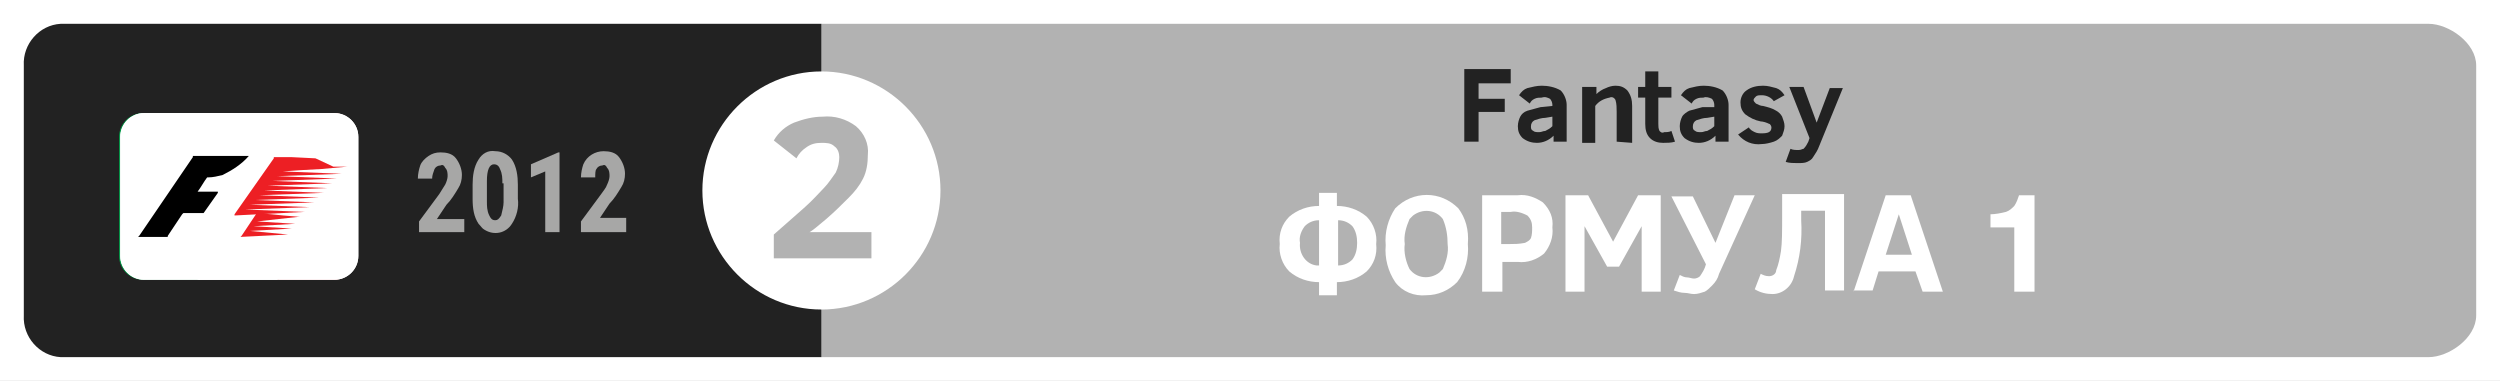<?xml version="1.0" encoding="utf-8"?>
<!-- Generator: Adobe Illustrator 23.0.1, SVG Export Plug-In . SVG Version: 6.00 Build 0)  -->
<svg version="1.1" id="Layer_1" xmlns="http://www.w3.org/2000/svg" xmlns:xlink="http://www.w3.org/1999/xlink" x="0px" y="0px"
	 viewBox="0 0 210 32" style="enable-background:new 0 0 210 32;" xml:space="preserve">
<rect x="0" y="0" width="210" height="32" fill="#333333" stroke="none"/>
<style type="text/css">
	.st0{fill:none;}
	.st1{fill:#FFFFFF;}
	.st2{fill:#B2B2B2;}
	.st3{fill:#222222;}
	.st4{fill:#231F20;}
	.st5{clip-path:url(#SVGID_2_);}
	.st6{fill:#049948;}
	.st7{fill:#EC2127;}
	.st8{clip-path:url(#SVGID_4_);}
	.st9{fill:#ED1F24;}
	.st10{fill:#A7A7A6;}
</style>
<title>F1_12_2</title>
<rect y="0" class="st0" width="948" height="1228"/>
<g>
	<rect x="0" class="st1" width="210" height="32"/>
	<path class="st2" d="M204,30H69V2h135c1.7,0,4,1.6,4,3.5v21C208,28.4,205.7,30,204,30"/>
	<path class="st3" d="M69,30H5.1c-1.8-0.1-3.2-1.7-3.1-3.5v-21C1.9,3.7,3.3,2.1,5.1,2H69V30z"/>
	<path class="st1" d="M79,16c0,5.5-4.5,10-10,10s-10-4.5-10-10S63.5,6,69,6S79,10.5,79,16"/>
	<path class="st3" d="M124.2,7v1.3h2.2v1.1h-2.2v2.5H123V5.8h3.9V7H124.2z"/>
	<path class="st3" d="M130.5,11.9v-0.5c-0.4,0.4-0.9,0.6-1.4,0.6c-0.4,0-0.8-0.1-1.2-0.4c-0.3-0.3-0.4-0.6-0.4-1
		c0-0.3,0.1-0.6,0.2-0.8c0.1-0.2,0.3-0.4,0.6-0.5c0.4-0.1,0.7-0.2,1.1-0.3l1-0.1V8.8c0-0.2-0.1-0.4-0.2-0.5
		c-0.2-0.1-0.4-0.2-0.7-0.1c-0.2,0-0.4,0-0.6,0.1c-0.2,0.1-0.3,0.2-0.4,0.4L127.6,8c0.2-0.3,0.4-0.5,0.7-0.6
		c0.4-0.1,0.8-0.2,1.2-0.2c0.5,0,1.1,0.1,1.6,0.4c0.3,0.3,0.5,0.8,0.5,1.2v3.1L130.5,11.9z M130.4,9.8l-0.6,0.1
		c-0.3,0-0.6,0.1-0.9,0.2c-0.2,0.1-0.3,0.3-0.3,0.5c0,0.2,0,0.3,0.2,0.4c0.1,0.1,0.3,0.1,0.5,0.1c0.2,0,0.3-0.1,0.5-0.1
		c0.2-0.1,0.4-0.2,0.6-0.4L130.4,9.8z"/>
	<path class="st3" d="M135.8,11.9V9.4c0-0.3,0-0.7-0.1-1c-0.1-0.2-0.3-0.3-0.5-0.2c-0.5,0.1-0.9,0.3-1.2,0.7v3.1h-1.1V7.3h1.2v0.6
		c0.2-0.2,0.5-0.4,0.8-0.5c0.2-0.1,0.5-0.2,0.8-0.2c0.4,0,0.7,0.1,1,0.4c0.3,0.4,0.4,0.8,0.4,1.3v3.1L135.8,11.9z"/>
	<path class="st3" d="M140.7,11.9c-0.3,0.1-0.7,0.1-1,0.1c-0.4,0-0.8-0.1-1.1-0.4c-0.3-0.3-0.4-0.7-0.4-1.2V8.2h-0.6V7.3h0.6V6h1.1
		v1.3h1.1v0.9h-1.1v2.2c0,0.2,0,0.4,0.1,0.6c0.1,0.1,0.2,0.2,0.4,0.1c0.2,0,0.4,0,0.6-0.1L140.7,11.9z"/>
	<path class="st3" d="M144.1,11.9v-0.5c-0.4,0.4-0.9,0.6-1.4,0.6c-0.4,0-0.8-0.1-1.2-0.4c-0.3-0.3-0.4-0.6-0.4-1
		c0-0.3,0.1-0.6,0.2-0.8c0.1-0.2,0.4-0.4,0.6-0.5c0.4-0.1,0.7-0.2,1.1-0.3L144,9V8.8c0-0.2-0.1-0.4-0.2-0.5
		c-0.2-0.1-0.5-0.2-0.7-0.1c-0.2,0-0.4,0-0.6,0.1c-0.2,0.1-0.3,0.2-0.4,0.4L141.2,8c0.2-0.3,0.4-0.5,0.7-0.6
		c0.4-0.1,0.8-0.2,1.2-0.2c0.5,0,1.1,0.1,1.6,0.4c0.3,0.3,0.5,0.8,0.5,1.2v3.1L144.1,11.9z M144,9.8l-0.6,0.1
		c-0.3,0-0.6,0.1-0.9,0.2c-0.2,0.1-0.3,0.3-0.3,0.5c0,0.2,0,0.3,0.2,0.4c0.1,0.1,0.3,0.1,0.5,0.1c0.2,0,0.3-0.1,0.5-0.1
		c0.2-0.1,0.4-0.2,0.6-0.4L144,9.8z"/>
	<path class="st3" d="M149.9,10.6c0,0.3-0.1,0.5-0.2,0.8c-0.2,0.2-0.4,0.4-0.7,0.5c-0.3,0.1-0.7,0.2-1,0.2c-0.8,0.1-1.5-0.2-2-0.8
		l0.9-0.6c0.1,0.2,0.3,0.3,0.5,0.4c0.2,0.1,0.4,0.1,0.6,0.1c0.5,0,0.8-0.1,0.8-0.5c0-0.1-0.1-0.3-0.2-0.3c-0.2-0.1-0.5-0.2-0.7-0.2
		c-0.5-0.1-0.9-0.3-1.3-0.6c-0.3-0.3-0.4-0.6-0.4-1c0-0.4,0.2-0.8,0.5-1c0.4-0.3,0.9-0.4,1.4-0.4c0.4,0,0.7,0.1,1.1,0.2
		c0.3,0.1,0.5,0.3,0.7,0.6L149,8.5c-0.2-0.3-0.6-0.5-1-0.5c-0.2,0-0.4,0-0.5,0.1c-0.1,0.1-0.2,0.2-0.2,0.3c0,0.1,0.1,0.2,0.2,0.3
		c0.2,0.1,0.4,0.2,0.6,0.2c0.4,0.1,0.8,0.2,1.1,0.4c0.2,0.1,0.4,0.3,0.5,0.5C149.8,10.1,149.9,10.3,149.9,10.6z"/>
	<path class="st3" d="M150.4,12.5c0.2,0.1,0.4,0.1,0.7,0.1c0.2,0,0.3-0.1,0.4-0.1c0.2-0.2,0.3-0.4,0.4-0.6l0.1-0.3l-1.7-4.3h1.2
		l1.1,3l1.1-2.9h1.1l-2,4.9c-0.1,0.3-0.3,0.6-0.5,0.9c-0.1,0.2-0.3,0.3-0.5,0.4c-0.2,0.1-0.5,0.1-0.8,0.1c-0.3,0-0.7,0-1-0.1
		L150.4,12.5z"/>
	<path class="st2" d="M65,21.7v-2c0.9-0.8,1.7-1.5,2.5-2.2s1.3-1.3,1.7-1.7c0.4-0.4,0.7-0.9,1-1.3c0.2-0.4,0.3-0.9,0.3-1.3
		c0-0.3-0.1-0.7-0.4-0.9C69.8,12,69.4,12,69,12c-0.5,0-0.9,0.1-1.3,0.4c-0.3,0.2-0.6,0.5-0.8,0.9L65,11.8c0.4-0.7,1-1.2,1.7-1.5
		c0.8-0.3,1.6-0.5,2.4-0.5c1-0.1,2,0.2,2.8,0.8c0.7,0.6,1.1,1.5,1,2.4c0,0.7-0.1,1.4-0.4,2c-0.3,0.6-0.7,1.1-1.2,1.6
		c-0.6,0.6-1.2,1.2-1.9,1.8c-0.7,0.6-1.2,1-1.4,1.1h5.2v2.2L65,21.7z"/>
	<path class="st4" d="M20.1,16.4L20.1,16.4c-0.3,0.5-0.7,1-1,1.6c-0.2-0.6-0.2-1.3-0.3-2c-0.5-0.2-1.1-0.4-1.6-0.6
		c0,0,0.6-0.3,1.6-0.7c0-0.6,0.1-1.2,0.2-1.9c0.3,0.5,0.6,1,1,1.5c0.6-0.2,1.3-0.4,2.1-0.6c0,0-0.5,0.7-1.2,1.6
		c0.4,0.5,0.9,1.1,1.4,1.5C22.2,16.9,21.3,16.8,20.1,16.4 M25.6,16.1c-0.2,0.3-0.4,0.5-0.7,0.6c0-0.5-0.1-1-0.2-1.5
		c-0.2,0.6-0.5,1.2-0.8,1.8c-0.6,0.1-1.2,0.1-1.7,0c0.3,0.4,0.7,0.8,1.1,1.1c-0.2,0.4-0.5,0.8-0.8,1.1c0.5-0.1,1-0.3,1.5-0.6
		c0.2,0.1,0.3,0.3,0.4,0.4c0.2-0.4,0.3-0.8,0.3-1.2C25.1,17.3,25.4,16.7,25.6,16.1 M25.2,13.9c-0.3-0.6-0.6-1.1-1.1-1.4
		c-0.2-0.4-0.5-0.8-0.8-1.1c0,0.2,0,0.4-0.1,0.6c-0.6-0.3-1.2-0.5-1.8-0.5c0.5,0.4,1,0.8,1.4,1.2c-0.3,0.4-0.5,0.8-0.9,1.1
		c0.5-0.1,1.1-0.2,1.6-0.2c0.4,0.5,0.7,1.1,1,1.7c0-0.5,0-1.1-0.1-1.6C24.7,13.6,25,13.7,25.2,13.9 M21.4,11.3
		c-0.4-0.2-0.8-0.4-1.3-0.5c0.3-0.3,0.6-0.4,1-0.5c-0.7,0-1.4,0.1-2.1,0.4c-0.5-0.1-1,0-1.4,0.1c0.1,0.1,0.3,0.3,0.4,0.5
		c-0.4,0.3-0.8,0.6-1.1,1c0.4-0.2,0.9-0.4,1.4-0.5l0.2,0.3c0.2,0.3,0.4,0.6,0.7,0.8c0.1-0.5,0.3-1,0.6-1.4
		C20.2,11.3,20.8,11.3,21.4,11.3 M15.8,13.1c0.3-0.3,0.6-0.6,1-0.9c-0.3,0-0.5,0-0.8,0.1c0.1-0.4,0.3-0.7,0.6-1
		c-1.1,0.8-1.8,2.1-2,3.4c0.2-0.4,0.4-0.7,0.6-1c0.1,0.2,0.2,0.5,0.4,0.7C15.6,13.9,15.7,13.5,15.8,13.1 M17.2,15.4
		c-0.5,0-1,0.1-1.4,0.1c-0.1-0.4-0.1-0.7-0.1-1.1c-0.3,0.4-0.5,0.9-0.6,1.3c-0.2,0-0.4,0.2-0.5,0.3c0.1,0.2,0.2,0.4,0.4,0.6
		c0,0.5,0,1.1,0.2,1.6c0.1-0.4,0.2-0.7,0.4-1c0.3,0.2,0.7,0.5,1,0.7c-0.2-0.4-0.4-0.9-0.5-1.3C16.4,16.1,16.7,15.8,17.2,15.4
		 M20.1,20.2c-0.4-0.2-0.8-0.4-1.2-0.6c0-0.6,0.1-1.1,0.2-1.6c-0.4,0.4-0.8,0.7-1.3,1c-0.5-0.3-0.9-0.6-1.3-1
		c0.2,0.5,0.4,0.9,0.6,1.4c-0.4,0.2-0.8,0.2-1.1,0.1c0.5,0.4,1.1,0.7,1.8,0.8c0.3,0.4,0.8,0.8,1.3,0.9c0,0-0.2-0.2-0.2-0.8
		C19.3,20.4,19.7,20.3,20.1,20.2 M22.5,20.2c0.1-0.3,0.1-0.7,0-1c-0.3,0.4-0.6,0.8-1,1.1c-0.5,0-1,0-1.5-0.1
		c0.2,0.2,0.5,0.4,0.8,0.6c-0.3,0.2-0.6,0.3-0.9,0.4c1.5,0,2.9-0.5,3.9-1.5C23.4,20,22.9,20.2,22.5,20.2"/>
	<g>
		<defs>
			<path id="SVGID_1_" d="M12,9.5h16c1.1,0,2,0.9,2,2v10c0,1.1-0.9,2-2,2H12c-1.1,0-2-0.9-2-2v-10C10,10.4,10.9,9.5,12,9.5z"/>
		</defs>
		<clipPath id="SVGID_2_">
			<use xlink:href="#SVGID_1_"  style="overflow:visible;"/>
		</clipPath>
		<g class="st5">
			<rect x="10" y="9.5" class="st6" width="6.7" height="14"/>
			<rect x="16.6" y="9.5" class="st1" width="6.7" height="14"/>
			<rect x="23.3" y="9.5" class="st7" width="6.7" height="14"/>
		</g>
	</g>
	<path class="st1" d="M12.1,9.5h16c1.1,0,2,0.9,2,2v10c0,1.1-0.9,2-2,2h-16c-1.1,0-2-0.9-2-2v-10C10.1,10.4,11,9.5,12.1,9.5z"/>
	<g>
		<defs>
			<path id="SVGID_3_" d="M12.1,9.5h16c1.1,0,2,0.9,2,2v10c0,1.1-0.9,2-2,2h-16c-1.1,0-2-0.9-2-2v-10C10.1,10.4,11,9.5,12.1,9.5z"/>
		</defs>
		<clipPath id="SVGID_4_">
			<use xlink:href="#SVGID_3_"  style="overflow:visible;"/>
		</clipPath>
		<g class="st8">
			<rect x="10.1" y="9.5" class="st1" width="6.7" height="14"/>
			<rect x="16.7" y="9.5" class="st1" width="6.7" height="14"/>
			<rect x="23.4" y="9.5" class="st1" width="6.7" height="14"/>
		</g>
	</g>
	<path d="M11.7,19.8c0,0-0.1,0.1-0.1,0.1H14c0.1,0,0.1,0,0.1-0.1c0.4-0.6,0.8-1.2,1.2-1.8c0,0,0.1-0.1,0.1-0.1h1.6c0,0,0.1,0,0.1,0
		l1.2-1.7v-0.1h-1.7l0,0c0.3-0.4,0.5-0.8,0.8-1.2c0,0,0.1,0,0.1,0c0.4,0,0.8-0.1,1.2-0.2c0.8-0.4,1.6-0.9,2.2-1.6h-4.7v0.1
		C14.7,15.4,13.2,17.6,11.7,19.8z"/>
	<path class="st9" d="M26.5,13.3l-2-0.1h-1.3h-0.1H23c0,0,0,0,0,0.1L19.7,18c0,0,0,0,0,0.1l5.9-0.3l0,0l-5-0.2l0,0l5.4-0.2l0,0
		l-5-0.2l0,0l5.4-0.2l0,0l-5-0.2l0,0l5.4-0.2l0,0l-5-0.2l0,0l5.4-0.2l0,0l-5-0.2l0,0l5.3-0.2l0,0l-5-0.2l0,0l5.4-0.2l0,0l-5-0.2l0,0
		l5.4-0.2l0,0l-5-0.2l0,0l5.4-0.2l0,0l-5-0.2l0,0h0.1l1.4-0.1l1.8-0.1l1.1-0.1l1.1-0.1l0,0H28L26.5,13.3z"/>
	<path class="st9" d="M25.2,18.2c-0.1,0-0.1,0-0.2,0l-1.2-0.1l-1-0.1l-1.2-0.1c0,0-0.1,0-0.1,0.1l-1.2,1.8l-0.1,0.1l4-0.2l0,0
		L21,19.4l0,0l3.5-0.2l0,0l-3.2-0.2l0,0l3.5-0.2l0,0l-3.2-0.2l0,0L25.2,18.2z"/>
	<path class="st1" d="M110.8,24.8v-1.1c-0.9,0-1.8-0.3-2.5-0.9c-0.6-0.6-0.9-1.5-0.8-2.3c-0.1-0.9,0.2-1.7,0.8-2.3
		c0.7-0.6,1.6-0.9,2.5-0.9v-1.1h1.5v1.1c0.9,0,1.8,0.3,2.5,0.9c0.6,0.6,0.9,1.5,0.8,2.3c0.1,0.9-0.2,1.7-0.8,2.3
		c-0.7,0.6-1.6,0.9-2.5,0.9v1.1H110.8z M109.2,20.4c-0.1,0.9,0.5,1.8,1.4,1.9c0.1,0,0.2,0,0.2,0v-3.8c-0.5,0-0.9,0.2-1.2,0.5
		C109.3,19.4,109.1,19.9,109.2,20.4z M114,20.4c0-0.5-0.1-1-0.4-1.4c-0.3-0.3-0.7-0.5-1.2-0.5v3.8c0.5,0,0.9-0.2,1.2-0.5
		C113.9,21.4,114,20.9,114,20.4L114,20.4z"/>
	<path class="st1" d="M123.3,20.5c0.1,1.1-0.2,2.3-0.9,3.2c-0.7,0.7-1.6,1.1-2.6,1.1c-1,0.1-2-0.3-2.6-1.1c-0.6-0.9-0.9-2-0.8-3.1
		c-0.1-1.1,0.2-2.2,0.8-3.1c1.5-1.5,3.8-1.5,5.3,0c0,0,0,0,0,0C123.1,18.3,123.4,19.3,123.3,20.5z M121.6,20.5
		c0-0.7-0.1-1.4-0.4-2.1c-0.6-0.8-1.7-0.9-2.5-0.3c-0.1,0.1-0.2,0.2-0.3,0.3c-0.3,0.7-0.5,1.4-0.4,2.1c-0.1,0.7,0.1,1.5,0.4,2.1
		c0.6,0.8,1.7,0.9,2.5,0.3c0.1-0.1,0.2-0.2,0.3-0.3C121.5,21.9,121.7,21.2,121.6,20.5z"/>
	<path class="st1" d="M130.4,19.1c0.1,0.8-0.2,1.6-0.7,2.2c-0.6,0.5-1.4,0.8-2.2,0.7h-1.3v2.5h-1.7v-8.1h3c0.8-0.1,1.5,0.2,2.1,0.6
		C130.2,17.6,130.5,18.3,130.4,19.1z M128.7,19.1c0-0.4-0.1-0.7-0.4-1c-0.4-0.2-0.9-0.4-1.4-0.3h-0.8v2.7h0.7c0.4,0,0.8,0,1.3-0.1
		c0.2-0.1,0.4-0.2,0.5-0.4C128.7,19.7,128.7,19.4,128.7,19.1L128.7,19.1z"/>
	<path class="st1" d="M137.9,24.5v-5.5l-1.9,3.4h-1l-1.9-3.4v5.5h-1.6v-8.1h1.9l2.1,3.9l2.1-3.9h1.9v8.1L137.9,24.5z"/>
	<path class="st1" d="M144.1,20.4l1.6-4h1.7l-3,6.6c-0.1,0.4-0.3,0.7-0.6,1c-0.2,0.2-0.4,0.4-0.6,0.5c-0.3,0.1-0.6,0.2-0.9,0.2
		c-0.3,0-0.5-0.1-0.8-0.1c-0.3,0-0.6-0.1-0.9-0.2l0.5-1.3c0.2,0.1,0.4,0.2,0.6,0.2c0.2,0,0.4,0.1,0.6,0.1c0.2,0,0.4-0.1,0.5-0.2
		c0.2-0.3,0.4-0.6,0.5-1l-2.9-5.7h1.8L144.1,20.4z"/>
	<path class="st1" d="M151.3,17.8v0.7c0.1,1.6-0.1,3.2-0.6,4.7c-0.2,0.9-1,1.5-1.8,1.5c-0.5,0-1-0.1-1.5-0.4l0.5-1.3
		c0.2,0.1,0.4,0.2,0.7,0.2c0.3,0,0.6-0.2,0.6-0.5c0.2-0.5,0.3-1,0.4-1.6c0.1-0.7,0.1-1.7,0.1-3v-1.8h5.2v8.1h-1.6v-6.7H151.3z"/>
	<path class="st1" d="M155.7,24.5l2.7-8.1h2.1l2.7,8.1h-1.7l-0.6-1.7h-3.1l-0.5,1.6H155.7z M158.4,21.4h2.2l-1.1-3.4L158.4,21.4z"/>
	<path class="st1" d="M169.2,24.5v-5.4h-2V18c0.4,0,0.9-0.1,1.3-0.2c0.3-0.1,0.5-0.3,0.7-0.5c0.2-0.3,0.3-0.6,0.4-0.9h1.3v8.1
		L169.2,24.5z"/>
	<path class="st10" d="M39,19.5h-3.8v-0.9l1.7-2.3c0.2-0.3,0.3-0.5,0.5-0.8c0.1-0.2,0.2-0.5,0.2-0.7c0-0.2,0-0.5-0.2-0.7
		c-0.1-0.2-0.2-0.3-0.4-0.2c-0.2,0-0.4,0.1-0.5,0.3c-0.1,0.3-0.2,0.5-0.2,0.8h-1.2c0-0.4,0.1-0.8,0.2-1.1c0.1-0.3,0.4-0.6,0.7-0.8
		c0.3-0.2,0.6-0.3,1-0.3c0.5,0,1,0.1,1.3,0.5c0.3,0.4,0.5,0.9,0.5,1.4c0,0.4-0.1,0.8-0.3,1.1c-0.3,0.5-0.6,1-1,1.4l-0.8,1.2H39V19.5
		z"/>
	<path class="st10" d="M43.5,16.7c0.1,0.7-0.1,1.5-0.5,2.1c-0.5,0.8-1.5,1-2.3,0.5c-0.2-0.1-0.3-0.3-0.5-0.5
		c-0.4-0.6-0.5-1.3-0.5-2.1v-1.2c0-0.7,0.1-1.5,0.5-2.1c0.3-0.5,0.8-0.8,1.4-0.7c0.6,0,1.1,0.3,1.4,0.7c0.4,0.6,0.5,1.4,0.5,2.1
		L43.5,16.7z M42.2,15.4c0-0.4,0-0.8-0.2-1.2c-0.1-0.3-0.3-0.4-0.5-0.4c-0.4,0-0.6,0.5-0.6,1.4v1.7c0,0.4,0,0.8,0.2,1.2
		c0.1,0.2,0.2,0.4,0.5,0.4c0.2,0,0.3-0.1,0.5-0.4c0.1-0.4,0.2-0.8,0.2-1.1V15.4z"/>
	<path class="st10" d="M47,19.5h-1.2v-5.1l-1.2,0.5v-1.1l2.3-1H47V19.5z"/>
	<path class="st10" d="M52.6,19.5h-3.8v-0.9l1.7-2.3c0.2-0.3,0.4-0.5,0.5-0.8c0.1-0.2,0.2-0.5,0.2-0.7c0-0.2,0-0.5-0.2-0.7
		c-0.1-0.2-0.2-0.3-0.4-0.2c-0.2,0-0.4,0.1-0.5,0.3C50,14.3,50,14.6,50,14.9h-1.2c0-0.4,0.1-0.8,0.2-1.1c0.3-0.7,1-1.1,1.7-1.1
		c0.5,0,1,0.1,1.3,0.5c0.3,0.4,0.5,0.9,0.5,1.4c0,0.4-0.1,0.8-0.3,1.1c-0.3,0.5-0.6,1-1,1.4l-0.8,1.2h2.2L52.6,19.5z"/>
</g>
</svg>
